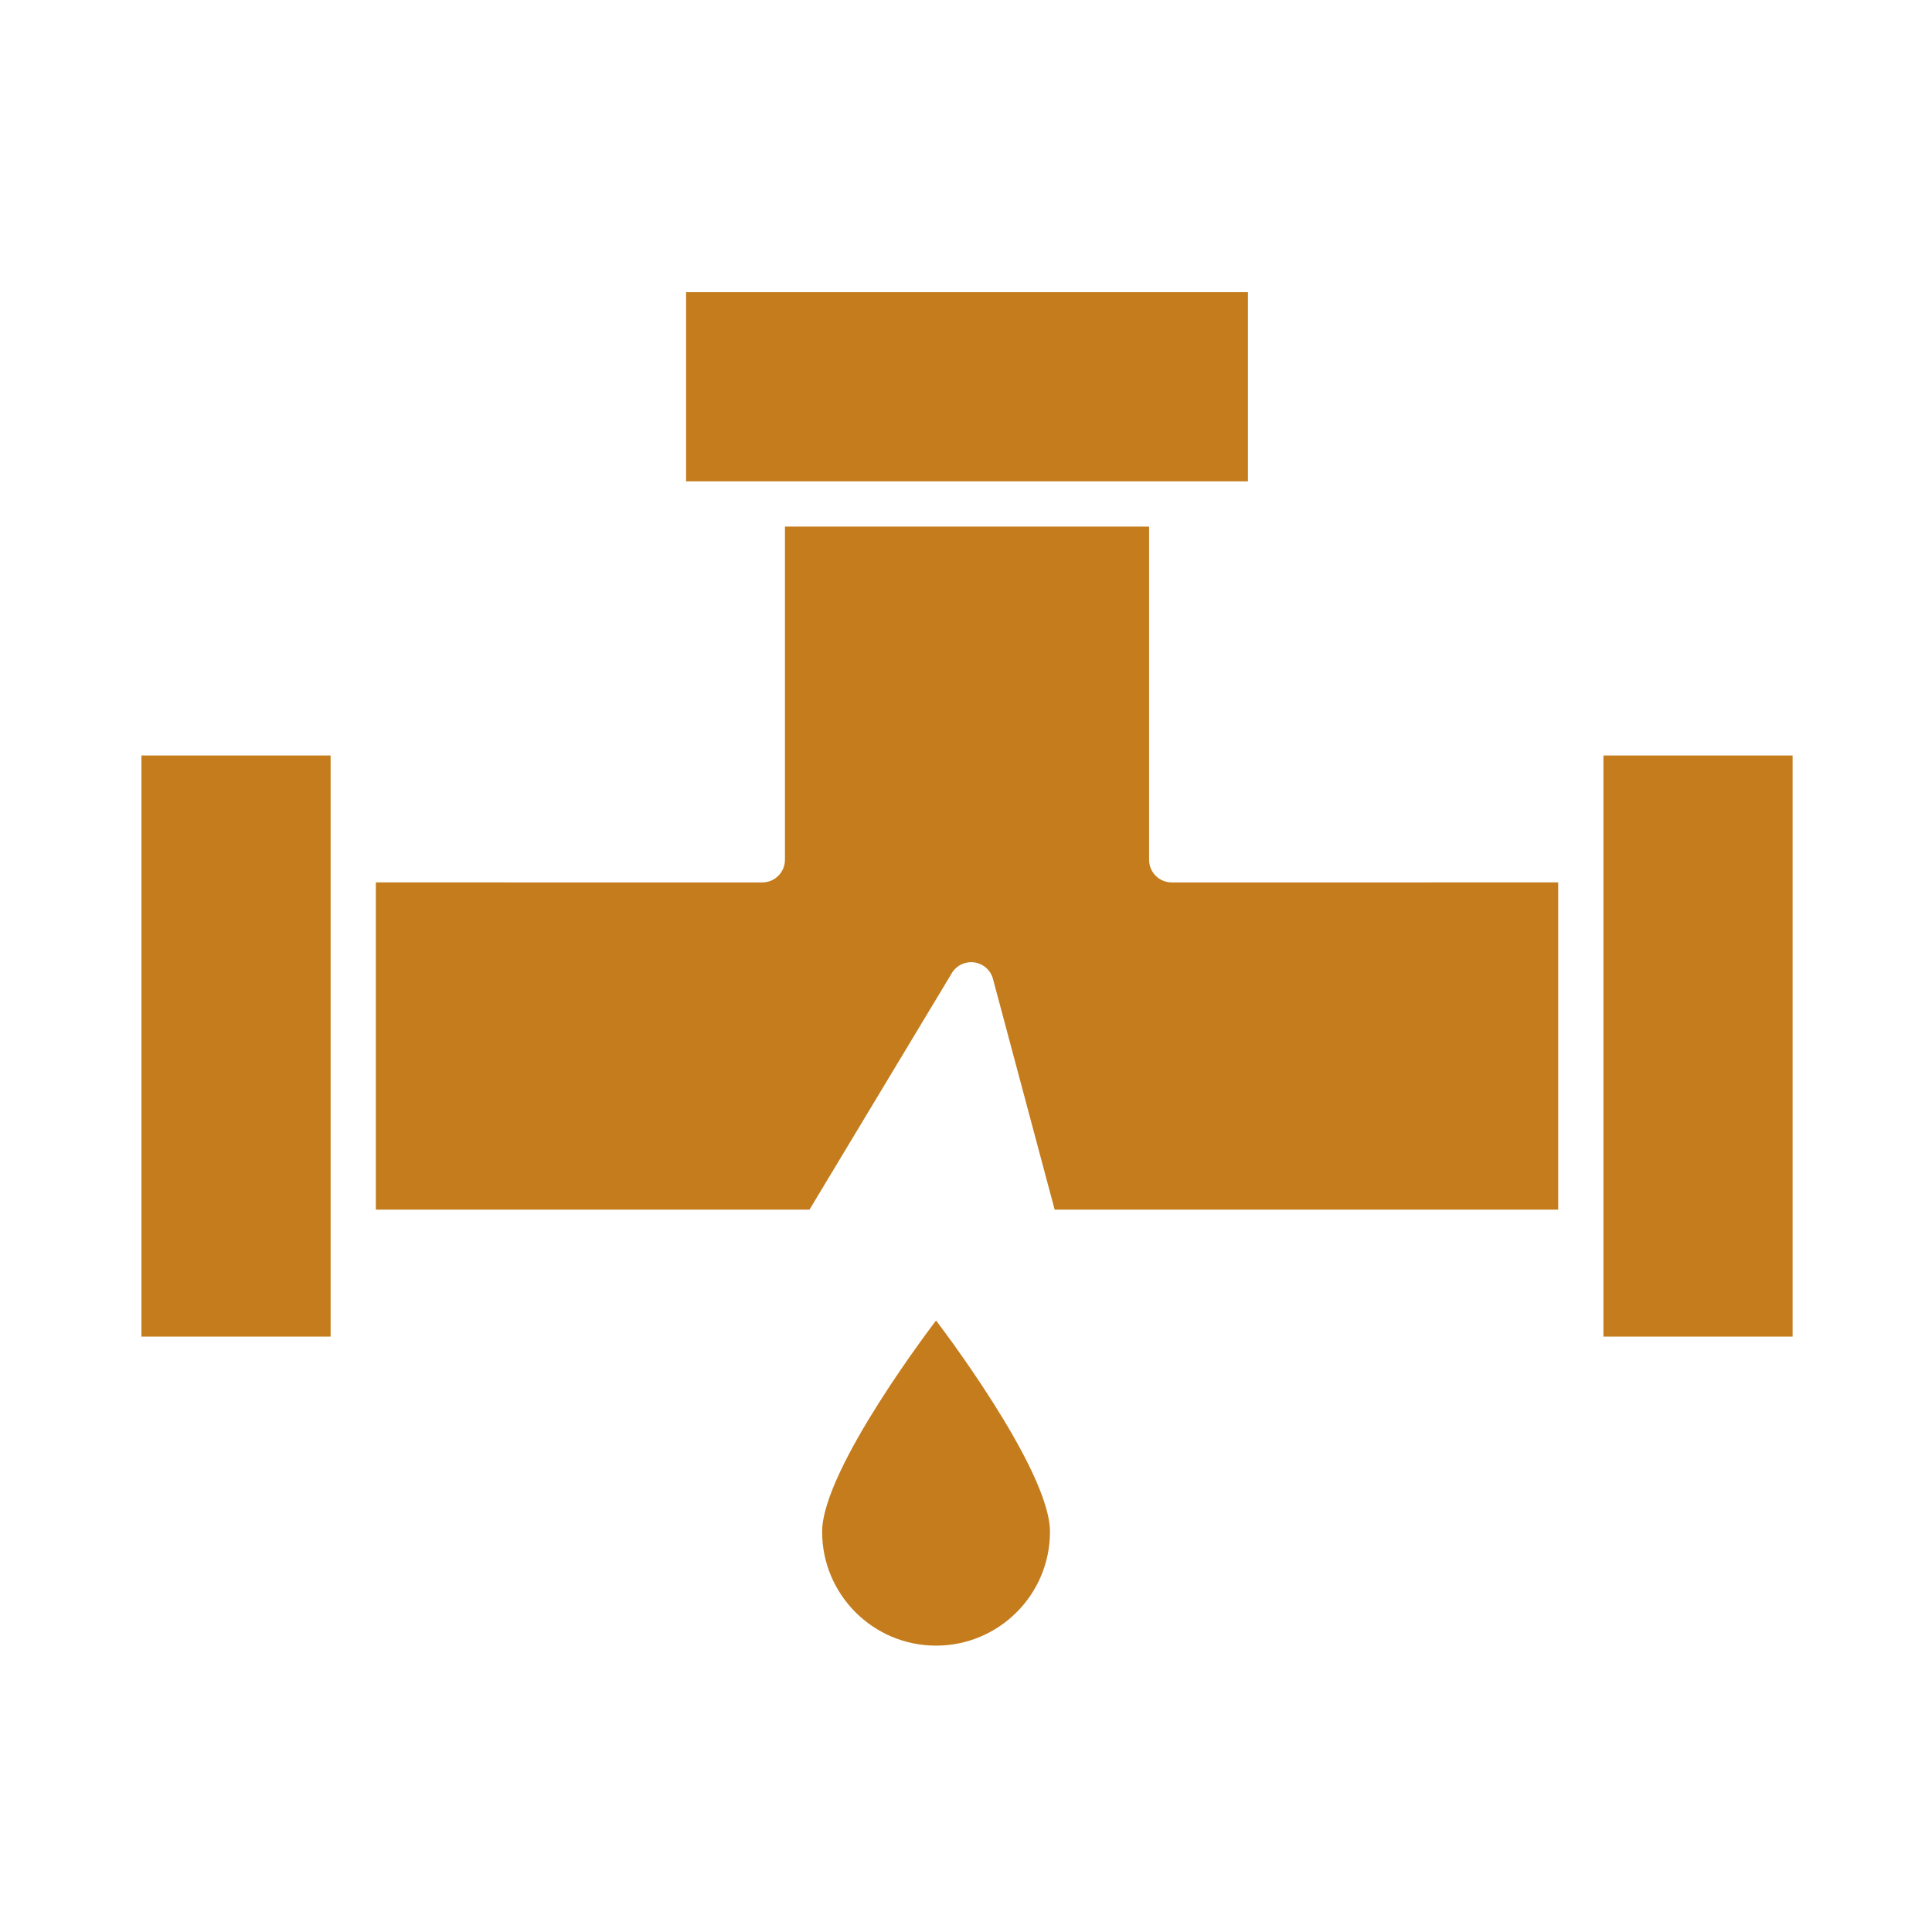 <svg xmlns="http://www.w3.org/2000/svg" xml:space="preserve" width="512" height="512" viewBox="0 0 3872.98 3872.98"><path fill="#c47c1d" fill-rule="evenodd" d="M2104.83 3070.55c0 126.13-102.25 228.37-228.37 228.37-126.13 0-228.37-102.25-228.37-228.37s228.37-423.32 228.37-423.32 228.37 297.2 228.37 423.32M662.74 2469.81v-955.32H283.55v1164.86h379.19zm1686.12-700.89c-25.04 0-45.34-20.3-45.34-45.34v-667.99h-729.97v667.99c0 25.04-20.3 45.34-45.34 45.34H753.43v656.01h869.29l284.23-472.27c5.72-10.6 15.63-18.92 28.19-22.27 24.19-6.47 49.05 7.9 55.52 32.09l-.06.02 123.63 462.43h1009.42v-656.01zM1528.21 964.9h973.48V585.71H1375.37V964.9zm2065.32 1714.45V1514.49h-379.2v1164.86z" clip-rule="evenodd" data-original="#000000"/></svg>